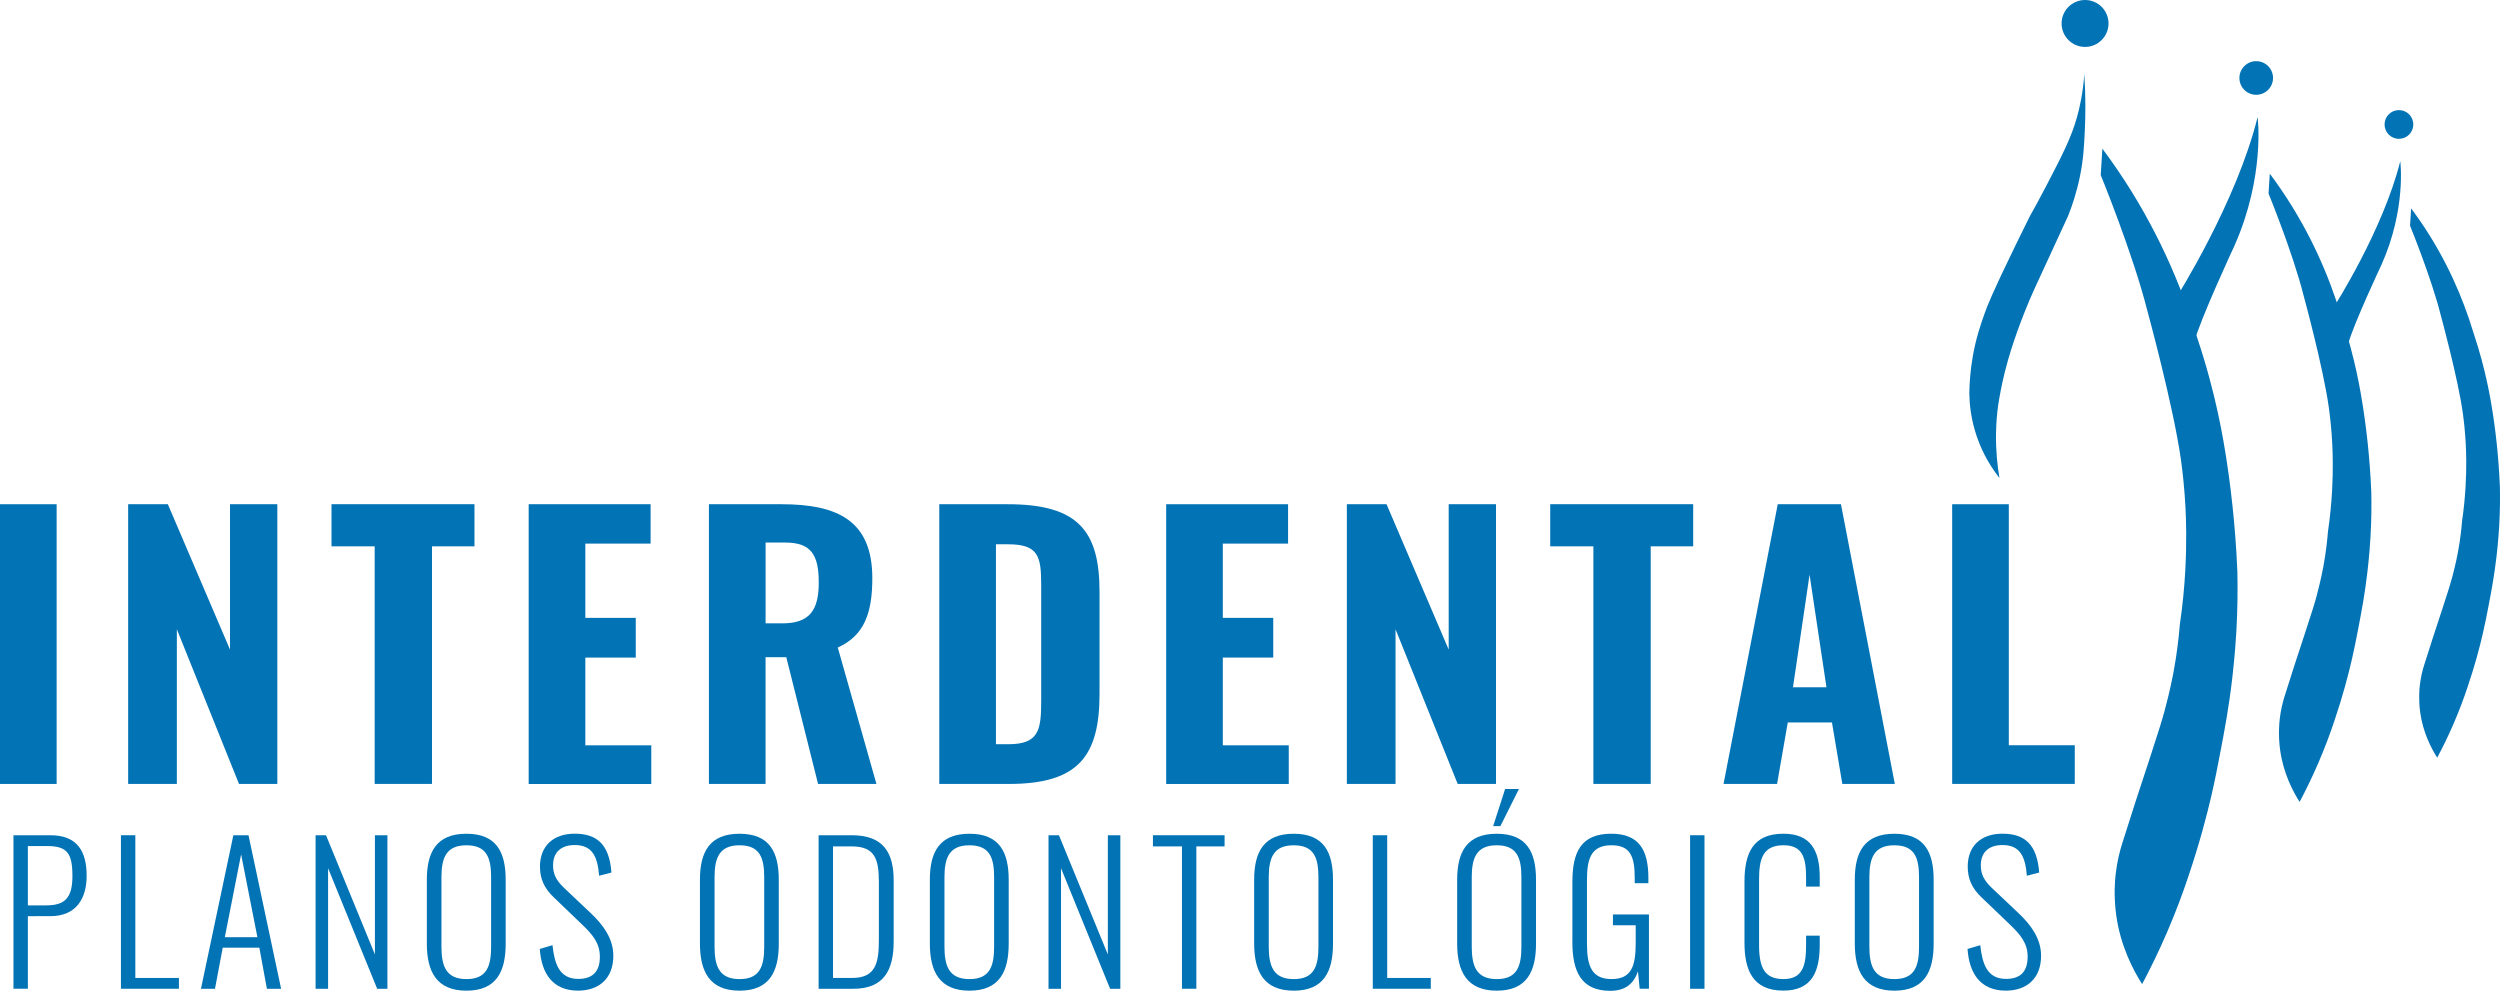 <?xml version="1.0" encoding="UTF-8"?>
<svg data-bbox="0 0 805.646 319.3" viewBox="0 0 805.64 319.31" xmlns="http://www.w3.org/2000/svg" data-type="color">
    <g>
        <path d="M0 162.49h18.25v90.14H0z" fill="#0273b5" data-color="1"/>
        <path d="M41.29 162.49h12.8l20.03 46.85v-46.85h15.25v90.14H77.02l-20.03-49.85v49.85H41.3v-90.14Z" fill="#0273b5" data-color="1"/>
        <path d="M120.74 176.06h-13.91v-13.58h46.07v13.58h-13.69v76.56h-18.47z" fill="#0273b5" data-color="1"/>
        <path d="M170.38 162.49h39.28v12.69h-21.03v23.93h16.25v12.8h-16.25v28.27h21.25v12.46h-39.51V162.5Z" fill="#0273b5" data-color="1"/>
        <path d="M228.47 162.49h23.37c18.14 0 29.27 5.34 29.27 23.81 0 11.02-2.45 18.47-11.13 22.37l12.46 43.96h-18.81l-10.24-40.84h-6.68v40.84h-18.25v-90.14Zm23.7 38.39c8.79 0 11.68-4.34 11.68-13.13s-2.34-12.91-10.79-12.91h-6.34v26.04z" fill="#0273b5" data-color="1"/>
        <path d="M302.7 162.49h22.03c22.81 0 29.6 8.68 29.6 28.27v32.83c0 20.03-6.79 29.04-29.16 29.04h-22.48v-90.14Zm22.26 77.34c10.02 0 10.57-4.79 10.57-14.24v-37.28c0-9.12-1-12.91-10.68-12.91h-3.9v64.43z" fill="#0273b5" data-color="1"/>
        <path d="M375.81 162.49h39.28v12.69h-21.03v23.93h16.25v12.8h-16.25v28.27h21.25v12.46h-39.5V162.5Z" fill="#0273b5" data-color="1"/>
        <path d="M434.02 162.49h12.8l20.03 46.85v-46.85h15.25v90.14h-12.35l-20.03-49.85v49.85h-15.69v-90.14Z" fill="#0273b5" data-color="1"/>
        <path d="M513.48 176.06h-13.91v-13.58h46.07v13.58h-13.69v76.56h-18.47z" fill="#0273b5" data-color="1"/>
        <path d="M572.9 162.49h20.36l17.36 90.14H593.7l-3.34-19.81h-14.24l-3.45 19.81h-17.25l17.47-90.14Zm15.69 58.98-5.45-36.28-5.34 36.28z" fill="#0273b5" data-color="1"/>
        <path d="M629.1 162.49h18.25v77.67h21.26v12.46H629.1v-90.14Z" fill="#0273b5" data-color="1"/>
        <path d="M4.34 269.16h11.85c8.86 0 11.73 5.31 11.73 13.13 0 7.02-3.18 12.95-11.67 12.95H8.98v23.39H4.34v-49.48Zm10.57 22.6c5.99 0 8.43-2.38 8.43-9.47 0-7.57-1.83-9.65-8.37-9.65H8.98v19.12h5.92Z" fill="#0273b5" data-color="1"/>
        <path d="M38.97 269.16h4.64v45.99h14.05v3.48H38.97v-49.48Z" fill="#0273b5" data-color="1"/>
        <path d="M75.19 269.16h4.89l10.51 49.48h-4.58l-2.44-13.25H71.78l-2.5 13.25h-4.52l10.44-49.48Zm7.76 32.86-5.25-26.69-5.25 26.69h10.51Z" fill="#0273b5" data-color="1"/>
        <path d="M101.7 269.16h3.36l15.76 38.42v-38.42h4.03v49.48h-3.3l-15.82-38.85v38.85h-4.03z" fill="#0273b5" data-color="1"/>
        <path d="M137.55 304.04v-20.52c0-8.98 3.12-14.84 12.77-14.84s12.64 5.92 12.64 14.84v20.58c0 8.92-2.93 15.15-12.64 15.15s-12.77-6.23-12.77-15.21m20.71 1.04v-22.42c0-6.29-1.47-10.26-7.94-10.26s-8.06 3.97-8.06 10.26v22.42c0 6.23 1.47 10.44 8.06 10.44s7.94-4.21 7.94-10.44" fill="#0273b5" data-color="1"/>
        <path d="m173.95 305.81 4.09-1.22c.67 6.11 2.26 10.87 8.31 10.87 4.4 0 6.96-2.14 6.96-7.15 0-4.4-2.32-7.15-6.05-10.69l-8.73-8.37c-3.18-2.99-4.52-6.11-4.52-9.96 0-6.84 4.46-10.63 11.18-10.63 7.15 0 11.18 3.42 11.85 12.52l-3.97 1.04c-.49-6.23-2.2-9.9-7.88-9.9-4.09 0-6.96 2.08-6.96 6.54 0 2.69.92 4.76 3.48 7.21l8.73 8.25c3.85 3.67 7.21 8.06 7.21 13.68 0 7.39-4.7 11.24-11.36 11.24-8.06 0-11.79-5.38-12.34-13.44Z" fill="#0273b5" data-color="1"/>
        <path d="M225.56 304.04v-20.52c0-8.98 3.12-14.84 12.77-14.84s12.64 5.92 12.64 14.84v20.58c0 8.92-2.93 15.15-12.64 15.15s-12.77-6.23-12.77-15.21m20.71 1.04v-22.42c0-6.29-1.47-10.26-7.94-10.26s-8.06 3.97-8.06 10.26v22.42c0 6.23 1.47 10.44 8.06 10.44s7.94-4.21 7.94-10.44" fill="#0273b5" data-color="1"/>
        <path d="M263.8 269.16h10.75c10.26 0 13.44 5.8 13.44 14.54v19.67c0 9.22-3.12 15.27-13.01 15.27H263.8zm10.87 45.99c7.82 0 8.55-5.31 8.55-12.52v-18.45c0-7.39-1.34-11.42-8.73-11.42h-6.05v42.39z" fill="#0273b5" data-color="1"/>
        <path d="M299.65 304.04v-20.52c0-8.98 3.12-14.84 12.77-14.84s12.64 5.92 12.64 14.84v20.58c0 8.92-2.93 15.15-12.64 15.15s-12.77-6.23-12.77-15.21m20.71 1.04v-22.42c0-6.29-1.47-10.26-7.94-10.26s-8.06 3.97-8.06 10.26v22.42c0 6.23 1.47 10.44 8.06 10.44s7.94-4.21 7.94-10.44" fill="#0273b5" data-color="1"/>
        <path d="M337.89 269.16h3.36l15.76 38.42v-38.42h4.03v49.48h-3.3l-15.82-38.85v38.85h-4.03z" fill="#0273b5" data-color="1"/>
        <path d="M380.89 272.76h-9.35v-3.6h23.09v3.6h-9.1v45.87h-4.64z" fill="#0273b5" data-color="1"/>
        <path d="M404.16 304.04v-20.52c0-8.98 3.11-14.84 12.77-14.84s12.64 5.92 12.64 14.84v20.58c0 8.92-2.93 15.15-12.64 15.15s-12.77-6.23-12.77-15.21m20.71 1.04v-22.42c0-6.29-1.47-10.26-7.94-10.26s-8.06 3.97-8.06 10.26v22.42c0 6.23 1.47 10.44 8.06 10.44s7.94-4.21 7.94-10.44" fill="#0273b5" data-color="1"/>
        <path d="M442.39 269.16h4.64v45.99h14.05v3.48h-18.69v-49.48Z" fill="#0273b5" data-color="1"/>
        <path d="M469.58 304.04v-20.52c0-8.98 3.11-14.84 12.77-14.84s12.64 5.92 12.64 14.84v20.58c0 8.92-2.93 15.15-12.64 15.15s-12.77-6.23-12.77-15.21m20.7 1.04v-22.42c0-6.29-1.47-10.26-7.94-10.26s-8.06 3.97-8.06 10.26v22.42c0 6.23 1.47 10.44 8.06 10.44s7.94-4.21 7.94-10.44m-5.25-50.82h4.46l-5.99 11.97h-2.32z" fill="#0273b5" data-color="1"/>
        <path d="M506.71 303.55v-19.3c0-9.47 2.63-15.58 12.52-15.58 8.86 0 11.97 5.13 11.97 14.23v1.71h-4.4v-1.71c0-6.96-1.47-10.51-7.51-10.51-6.84 0-7.88 4.76-7.88 11.36v20.34c0 7.21 1.53 11.42 7.94 11.42s7.76-4.21 7.76-11.54v-5.8h-7.33v-3.48h11.6v23.94h-2.99l-.55-5.62c-1.28 3.79-3.85 6.29-8.92 6.29-9.41 0-12.22-6.29-12.22-15.76Z" fill="#0273b5" data-color="1"/>
        <path d="M544.64 269.16h4.64v49.48h-4.64z" fill="#0273b5" data-color="1"/>
        <path d="M562.17 303.79v-19.67c0-9.1 2.69-15.45 12.52-15.45 8.86 0 11.73 5.44 11.73 14.05v2.99h-4.4v-2.87c0-6.41-1.1-10.45-7.27-10.45-6.72 0-7.88 4.46-7.88 11.06v21.07c0 7.33 1.77 10.99 7.88 10.99s7.27-4.28 7.27-10.75v-3.24h4.4v2.93c0 8.67-2.5 14.78-11.73 14.78-10.02 0-12.52-6.84-12.52-15.45Z" fill="#0273b5" data-color="1"/>
        <path d="M597.72 304.04v-20.52c0-8.98 3.11-14.84 12.77-14.84s12.64 5.92 12.64 14.84v20.58c0 8.92-2.93 15.15-12.64 15.15s-12.77-6.23-12.77-15.21m20.7 1.04v-22.42c0-6.29-1.47-10.26-7.94-10.26s-8.06 3.97-8.06 10.26v22.42c0 6.23 1.47 10.44 8.06 10.44s7.94-4.21 7.94-10.44" fill="#0273b5" data-color="1"/>
        <path d="m634.06 305.81 4.09-1.22c.67 6.11 2.26 10.87 8.31 10.87 4.4 0 6.96-2.14 6.96-7.15 0-4.4-2.32-7.15-6.05-10.69l-8.74-8.37c-3.18-2.99-4.52-6.11-4.52-9.96 0-6.84 4.46-10.63 11.18-10.63 7.15 0 11.18 3.42 11.85 12.52l-3.97 1.04c-.49-6.23-2.2-9.9-7.88-9.9-4.09 0-6.96 2.08-6.96 6.54 0 2.69.92 4.76 3.48 7.21l8.73 8.25c3.85 3.67 7.21 8.06 7.21 13.68 0 7.39-4.7 11.24-11.36 11.24-8.06 0-11.79-5.38-12.34-13.44Z" fill="#0273b5" data-color="1"/>
        <path d="M644.35 154.06c-.7-4.03-1.2-8.85-1.12-14.28.05-3.35.31-6.43.69-9.2.42-2.72 1.07-6.32 2.1-10.51 1.42-5.75 2.91-9.98 4.13-13.43 1.29-3.62 3.03-8.14 5.33-13.25 3.66-7.94 7.33-15.89 10.99-23.83 1.2-3.01 2.67-7.26 3.76-12.5 1.17-5.62 1.38-9.91 1.63-15.27.21-4.64.29-10.76-.18-18-.39 6.09-1.48 10.84-2.36 13.97-1.86 6.59-4.49 11.73-9.68 21.73-2.29 4.41-4.26 7.97-5.56 10.29-1.03 2.07-2.52 5.08-4.29 8.72-7.86 16.11-9.32 19.94-10.25 22.56-1.26 3.56-2.73 7.77-3.77 13.62-.86 4.88-1.1 9.06-1.14 12.13.05 3.38.5 8.24 2.37 13.75 2.1 6.19 5.14 10.69 7.36 13.49" fill="#0273b5" data-color="1"/>
        <path d="M679.48 7.56c0 4.17-3.38 7.56-7.56 7.56s-7.56-3.38-7.56-7.56S667.74 0 671.92 0s7.56 3.38 7.56 7.56" fill="#0273b5" data-color="1"/>
        <path d="M732.5 25.13c0 2.99-2.43 5.42-5.42 5.42s-5.42-2.43-5.42-5.42 2.43-5.42 5.42-5.42 5.42 2.43 5.42 5.42" fill="#0273b5" data-color="1"/>
        <path d="M777.7 40.11c0 2.56-2.07 4.63-4.63 4.63s-4.63-2.07-4.63-4.63 2.07-4.63 4.63-4.63 4.63 2.07 4.63 4.63" fill="#0273b5" data-color="1"/>
        <path d="m677.5 47.92-.53 8.5s10.42 25.41 15.07 43.89c0 0 8.32 30.4 10.78 47.83.59 4.26 1.17 9.59 1.48 15.77.15 3 .45 10.44-.09 20.08-.27 4.86-.78 10.71-1.75 17.31-.33 4.04-.9 9.12-1.97 14.95-.21 1.16-1.12 6.04-2.87 12.55-.89 3.31-1.62 5.66-4.65 14.97-1.35 4.13-2.99 9.14-4.87 14.84-1.4 4.38-2.79 8.77-4.19 13.15-.82 2.56-1.67 5.94-2.13 9.97-.18 1.6-.69 6.74.16 13.03 1.36 10.06 5.49 17.86 8.37 22.38 2.71-5.09 5.44-10.69 8.07-16.79 2.74-6.37 5.02-12.45 6.9-18.13 3.58-10.6 5.92-19.6 7.46-26.27 1.09-4.75 1.8-8.45 2.61-12.67 1.5-7.78 2.91-15.19 4.04-25 .83-7.16 1.17-12.67 1.29-14.84.42-7.44.44-13.91.33-19.09-.34-8.24-.94-15.33-1.54-20.99-.82-7.79-1.71-13.59-1.97-15.25-.47-3.03-1.35-8.58-2.84-15.38-1.37-6.27-3.42-14.39-6.57-23.79-5.21-17.25-13.25-35.93-25.76-54.27-1.58-2.32-3.19-4.57-4.82-6.75" fill="#0273b5" data-color="1"/>
        <path d="M727.53 37.71s2.5 19.05-7.49 41.53c0 0-10.91 23.39-13.14 31.54l-5.52-14.98s19.32-30.49 26.15-58.08" fill="#0273b5" data-color="1"/>
        <path d="m731.45 55.98-.4 6.39s7.84 19.1 11.33 33c0 0 6.26 22.86 8.1 35.97.44 3.2.88 7.21 1.11 11.86.11 2.26.34 7.85-.07 15.1-.21 3.65-.59 8.05-1.32 13.01-.24 3.04-.68 6.86-1.48 11.24-.16.87-.85 4.54-2.16 9.44-.66 2.49-1.21 4.25-3.5 11.25-1.01 3.11-2.25 6.87-3.66 11.16-1.05 3.3-2.1 6.59-3.15 9.89-.61 1.93-1.26 4.47-1.6 7.5-.14 1.2-.52 5.07.12 9.8 1.02 7.57 4.13 13.43 6.29 16.83 2.04-3.83 4.09-8.04 6.07-12.63 2.06-4.79 3.77-9.36 5.19-13.64 2.7-7.97 4.45-14.74 5.61-19.75.82-3.58 1.35-6.35 1.97-9.52 1.12-5.85 2.19-11.43 3.04-18.8.62-5.39.88-9.53.97-11.16.32-5.6.34-10.46.25-14.35-.26-6.19-.71-11.53-1.16-15.78-.62-5.86-1.29-10.22-1.48-11.47-.36-2.28-1.02-6.45-2.13-11.57-1.03-4.71-2.58-10.82-4.94-17.89-3.91-12.97-9.96-27.02-19.37-40.81-1.19-1.75-2.4-3.44-3.62-5.07" fill="#0273b5" data-color="1"/>
        <path d="m777 67.15-.35 5.59s6.85 16.71 9.91 28.86c0 0 5.47 19.99 7.09 31.45.39 2.8.77 6.31.97 10.37.1 1.97.3 6.87-.06 13.2-.18 3.19-.52 7.04-1.15 11.38-.21 2.66-.59 6-1.3 9.83-.14.76-.74 3.97-1.89 8.25-.58 2.17-1.06 3.72-3.06 9.84-.89 2.72-1.96 6.01-3.2 9.76-.92 2.88-1.84 5.77-2.76 8.65-.54 1.68-1.1 3.9-1.4 6.56-.12 1.05-.45 4.43.11 8.56.89 6.62 3.61 11.74 5.5 14.72 1.78-3.35 3.58-7.03 5.31-11.04 1.81-4.19 3.3-8.19 4.54-11.92 2.36-6.97 3.9-12.89 4.9-17.27.72-3.12 1.18-5.55 1.72-8.33.99-5.12 1.91-9.99 2.66-16.44.54-4.71.77-8.33.85-9.76.28-4.89.29-9.14.22-12.55-.23-5.42-.62-10.08-1.01-13.8-.54-5.12-1.13-8.93-1.3-10.03-.31-1.99-.89-5.64-1.87-10.11-.9-4.12-2.25-9.46-4.32-15.64-3.42-11.34-8.71-23.62-16.93-35.68-1.04-1.53-2.1-3.01-3.17-4.44" fill="#0273b5" data-color="1"/>
        <path d="M773.5 51.95s2.03 15.34-6.09 33.44c0 0-8.87 18.83-10.69 25.39l-4.49-12.06s15.71-24.55 21.27-46.77" fill="#0273b5" data-color="1"/>
    </g>
</svg>
